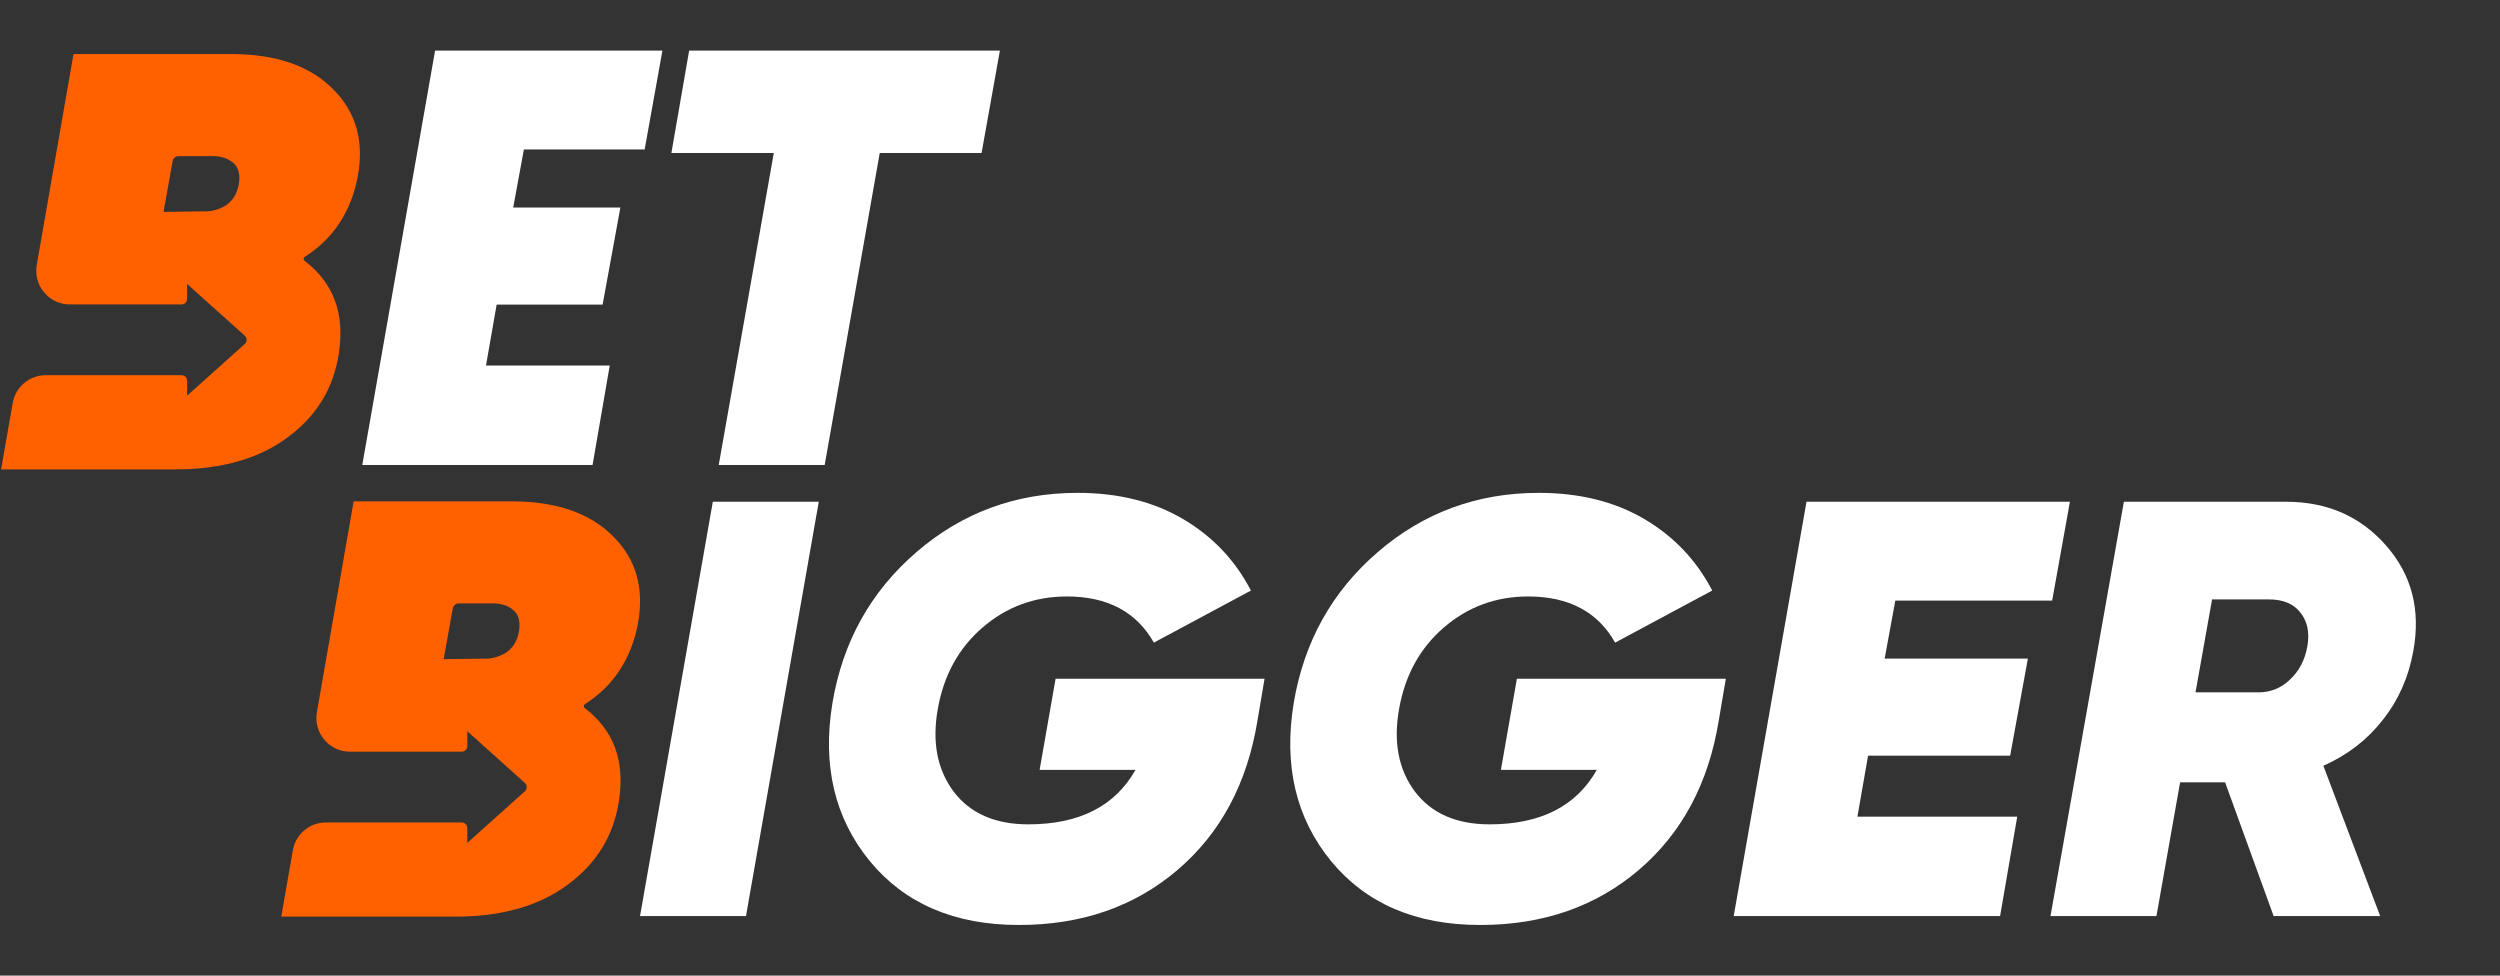 <svg xmlns="http://www.w3.org/2000/svg" width="123" height="48" viewBox="0 0 123 48" fill="none"><rect x="0" y="0" width="123" height="48" fill="#333333" stroke="none"/><path fill-rule="evenodd" clip-rule="evenodd" d="M14.984 12.831C14.921 12.783 14.924 12.684 14.991 12.642C16.393 11.748 17.262 10.434 17.598 8.702C17.926 6.951 17.521 5.511 16.382 4.382C15.244 3.234 13.574 2.66 11.374 2.66H3.616L1.809 13.031C1.632 14.047 2.407 14.977 3.429 14.977H8.933C9.085 14.977 9.207 14.854 9.207 14.701V13.972L12.04 16.512C12.162 16.622 12.162 16.816 12.04 16.926L9.207 19.466V18.737C9.207 18.584 9.085 18.461 8.933 18.461H2.244C1.445 18.461 0.762 19.039 0.624 19.832L0.056 23.093H8.624C10.901 23.093 12.744 22.568 14.153 21.517C15.581 20.466 16.421 19.084 16.672 17.372C16.971 15.428 16.409 13.914 14.984 12.831ZM8.493 7.931C8.518 7.786 8.643 7.681 8.789 7.681H10.448C10.873 7.681 11.21 7.788 11.461 8.002C11.731 8.216 11.828 8.566 11.751 9.053C11.616 9.831 11.123 10.279 10.274 10.395L8.045 10.425L8.493 7.931Z" fill="#FF6100"></path><path fill-rule="evenodd" clip-rule="evenodd" d="M28.767 34.836C28.704 34.788 28.708 34.69 28.774 34.647C30.176 33.753 31.045 32.44 31.381 30.707C31.709 28.956 31.304 27.516 30.165 26.387C29.027 25.239 27.358 24.665 25.157 24.665H17.399L15.592 35.037C15.415 36.052 16.19 36.982 17.212 36.982H22.716C22.868 36.982 22.991 36.859 22.991 36.706V35.977L25.823 38.518C25.945 38.627 25.945 38.821 25.823 38.931L22.991 41.471V40.742C22.991 40.59 22.868 40.466 22.716 40.466H16.027C15.229 40.466 14.545 41.044 14.407 41.837L13.839 45.098H22.407C24.685 45.098 26.528 44.573 27.936 43.522C29.364 42.471 30.204 41.09 30.455 39.377C30.754 37.433 30.192 35.919 28.767 34.836ZM22.276 29.936C22.302 29.791 22.427 29.686 22.573 29.686H24.231C24.656 29.686 24.993 29.793 25.244 30.007C25.514 30.221 25.611 30.571 25.534 31.058C25.399 31.836 24.907 32.284 24.057 32.401L21.828 32.43L22.276 29.936Z" fill="#FF6100"></path><path d="M31.717 7.354H25.775L25.25 10.209H30.523L29.649 14.985H24.435L23.911 17.984H29.999L29.154 22.877H17.824L21.406 2.491H32.591L31.717 7.354Z" fill="white"></path><path d="M49.195 2.491L48.293 7.529H43.283L40.575 22.877H35.362L38.07 7.529H33.032L33.906 2.491H49.195Z" fill="white"></path><path d="M35.071 24.686H40.284L36.702 45.072H31.489L35.071 24.686Z" fill="white"></path><path d="M62.216 33.394L61.866 35.462C61.361 38.549 60.051 40.995 57.935 42.801C55.818 44.606 53.217 45.509 50.13 45.509C46.965 45.509 44.519 44.461 42.791 42.364C41.063 40.248 40.451 37.656 40.956 34.588C41.461 31.578 42.839 29.103 45.091 27.162C47.343 25.22 49.984 24.249 53.013 24.249C55.013 24.249 56.74 24.676 58.197 25.531C59.653 26.385 60.769 27.56 61.546 29.055L56.77 31.617C55.915 30.103 54.488 29.346 52.489 29.346C50.897 29.346 49.508 29.86 48.324 30.889C47.159 31.899 46.431 33.229 46.14 34.879C45.849 36.51 46.111 37.869 46.926 38.956C47.742 40.024 48.965 40.558 50.596 40.558C53.1 40.558 54.857 39.665 55.867 37.879H51.149L51.935 33.394H62.216Z" fill="white"></path><path d="M84.911 33.394L84.561 35.462C84.057 38.549 82.746 40.995 80.63 42.801C78.514 44.606 75.912 45.509 72.825 45.509C69.66 45.509 67.214 44.461 65.486 42.364C63.758 40.248 63.147 37.656 63.651 34.588C64.156 31.578 65.535 29.103 67.787 27.162C70.039 25.22 72.679 24.249 75.708 24.249C77.708 24.249 79.436 24.676 80.892 25.531C82.348 26.385 83.465 27.56 84.241 29.055L79.465 31.617C78.611 30.103 77.184 29.346 75.184 29.346C73.592 29.346 72.204 29.86 71.019 30.889C69.855 31.899 69.126 33.229 68.835 34.879C68.544 36.51 68.806 37.869 69.621 38.956C70.437 40.024 71.66 40.558 73.291 40.558C75.796 40.558 77.553 39.665 78.562 37.879H73.844L74.631 33.394H84.911Z" fill="white"></path><path d="M100.966 29.55H93.249L92.725 32.404H99.772L98.899 37.18H91.909L91.385 40.179H99.248L98.404 45.072H85.298L88.88 24.686H101.84L100.966 29.55Z" fill="white"></path><path d="M118.736 32.025C118.503 33.326 117.998 34.462 117.221 35.432C116.464 36.403 115.494 37.151 114.309 37.675L117.105 45.072H111.863L109.475 38.49H107.261L106.097 45.072H100.884L104.495 24.686H112.474C114.494 24.686 116.134 25.404 117.396 26.841C118.658 28.278 119.105 30.006 118.736 32.025ZM108.834 29.491L108.019 34.064H111.018C111.659 34.083 112.203 33.879 112.649 33.452C113.115 33.025 113.406 32.472 113.523 31.792C113.639 31.113 113.523 30.559 113.173 30.132C112.843 29.705 112.329 29.491 111.63 29.491H108.834Z" fill="white"></path></svg>